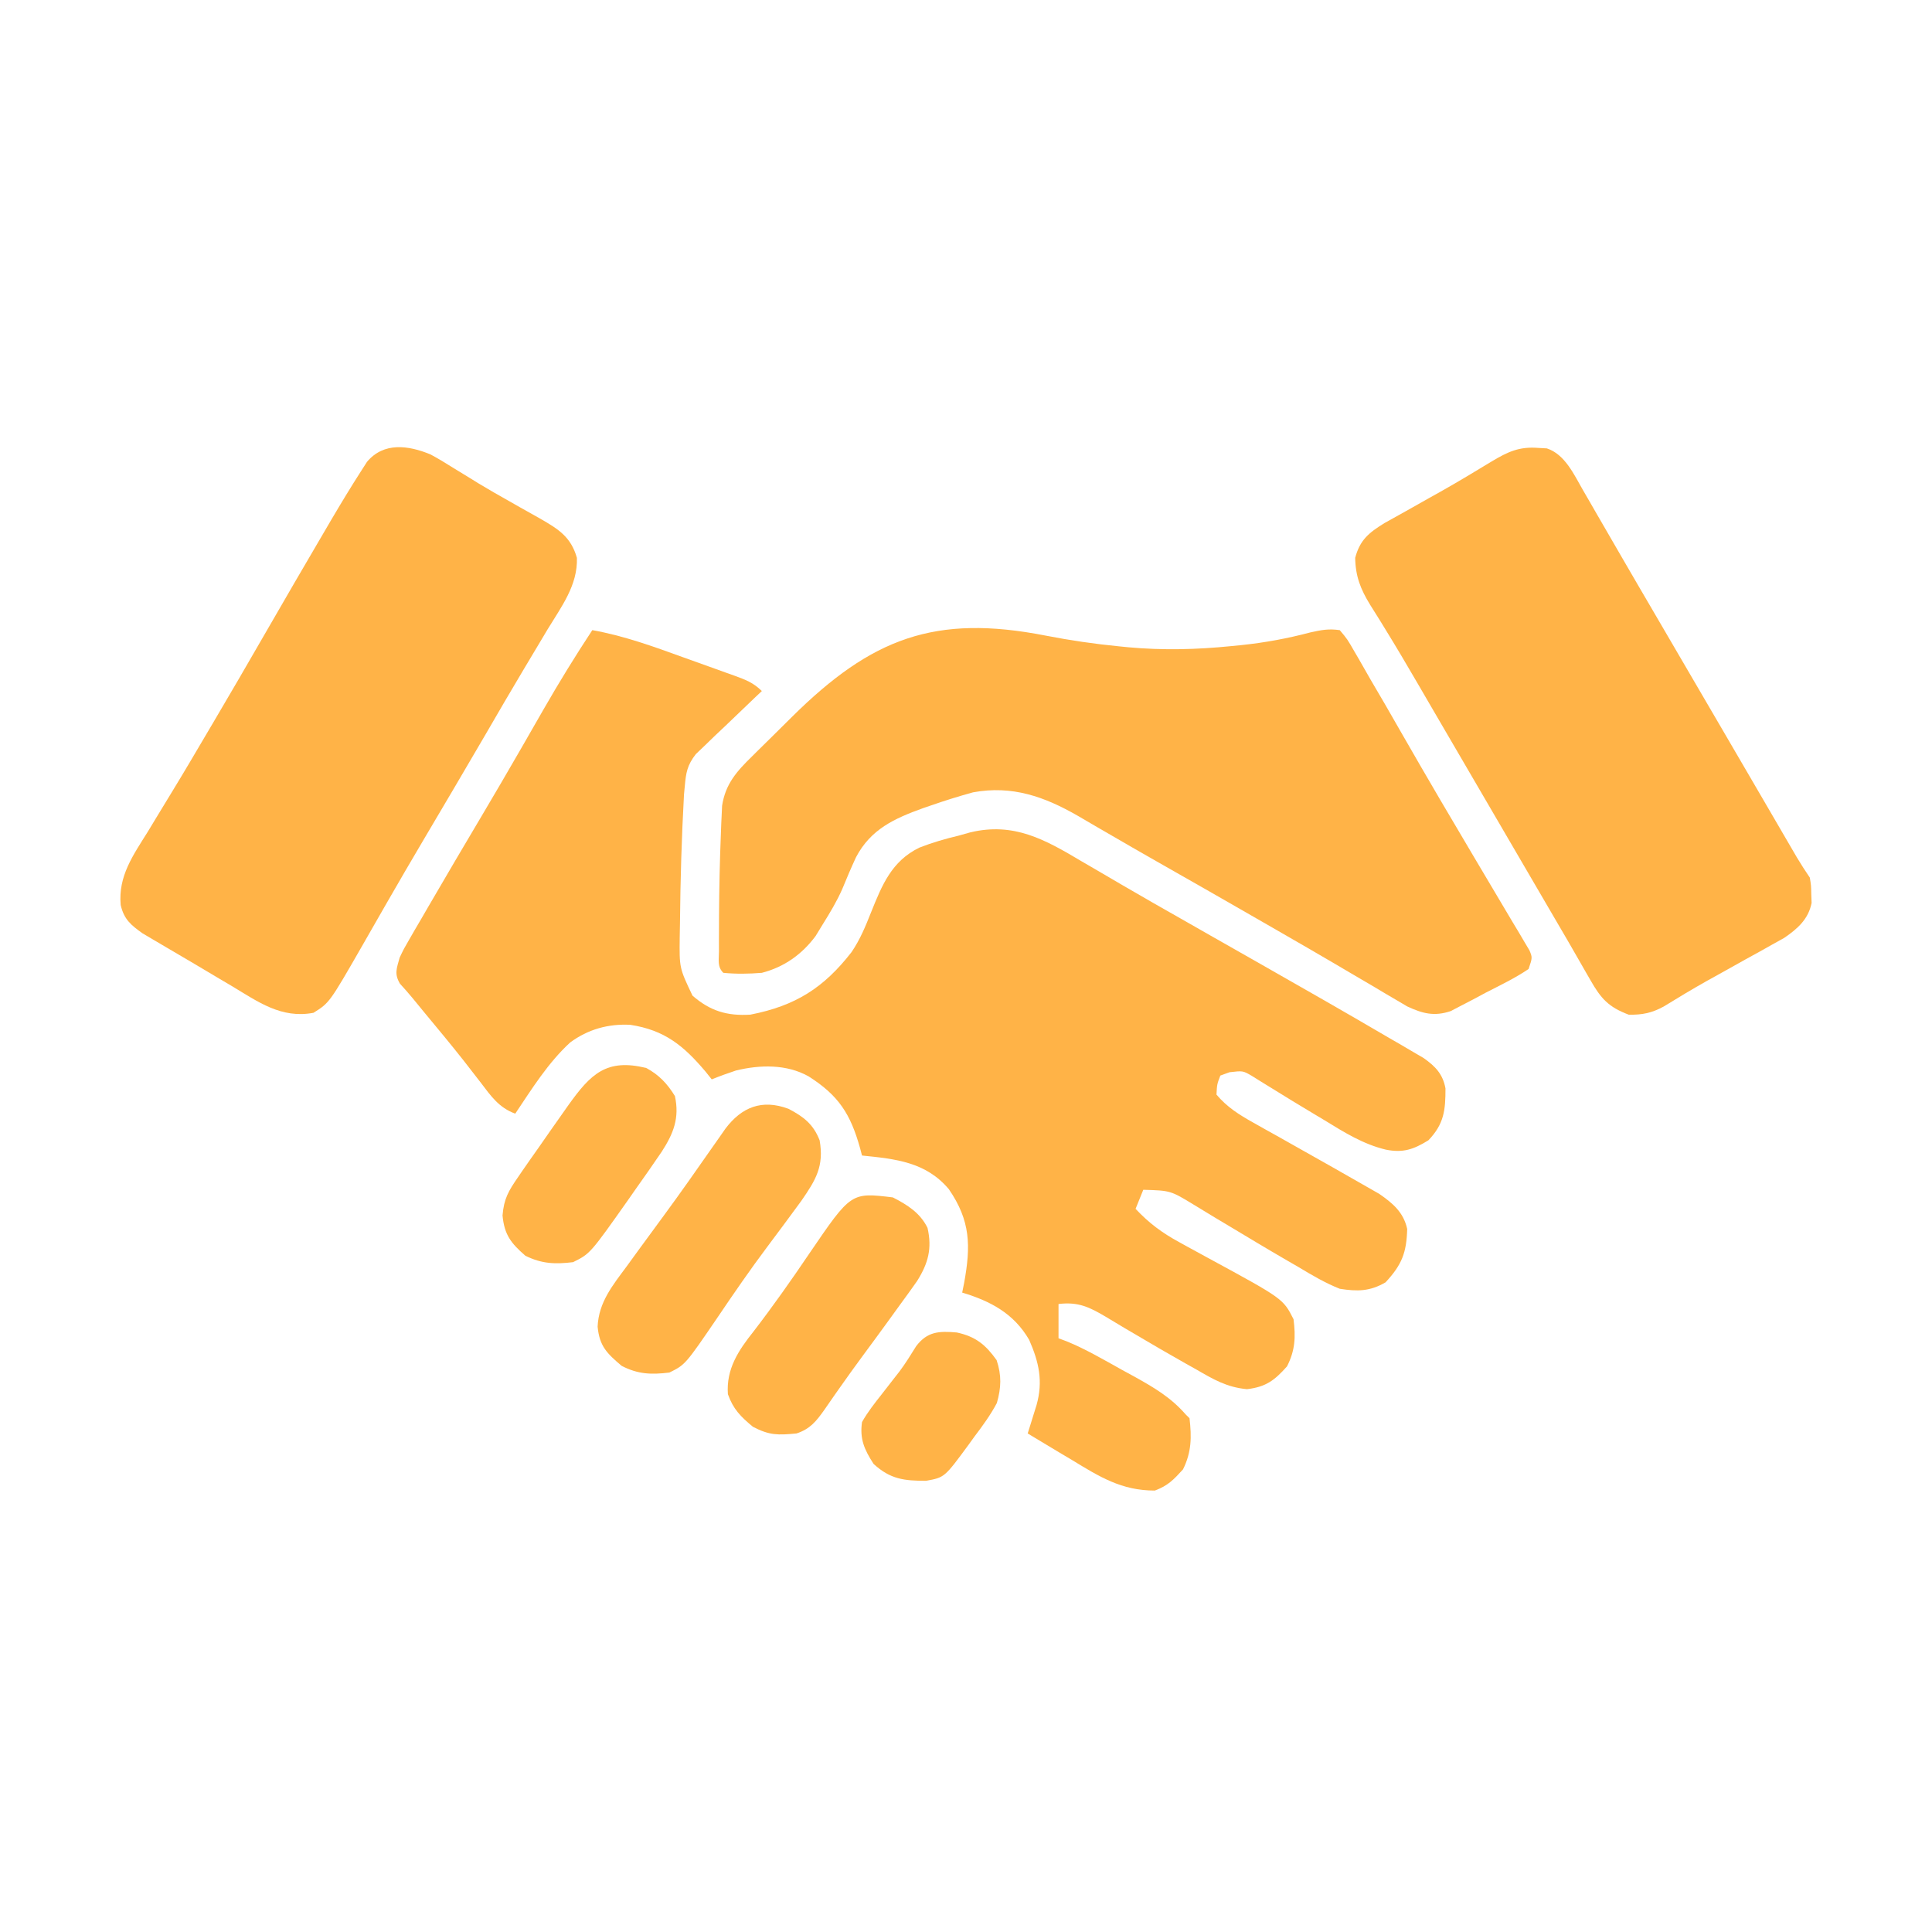 <svg width="337" height="337" viewBox="0 0 337 337" fill="none" xmlns="http://www.w3.org/2000/svg">
<path d="M103.318 109.914C108.839 110.905 113.974 112.769 119.225 114.674C120.761 115.231 122.299 115.779 123.838 116.327C124.817 116.679 125.796 117.032 126.775 117.385C127.234 117.548 127.693 117.712 128.166 117.88C130.088 118.582 131.422 119.09 132.889 120.539C132.506 120.901 132.122 121.262 131.728 121.635C129.992 123.281 128.269 124.94 126.546 126.599C125.943 127.168 125.34 127.736 124.718 128.322C124.144 128.878 123.57 129.435 122.979 130.008C122.182 130.77 122.182 130.77 121.368 131.547C119.88 133.467 119.655 134.754 119.448 137.142C119.402 137.616 119.357 138.091 119.31 138.579C118.896 146.052 118.679 153.525 118.608 161.008C118.586 162.206 118.586 162.206 118.564 163.427C118.497 168.842 118.497 168.842 120.792 173.667C123.886 176.36 126.826 177.232 130.873 176.988C138.783 175.446 143.705 172.293 148.545 166.065C150.037 163.858 150.971 161.583 151.947 159.12C153.858 154.366 155.531 150.222 160.345 147.86C162.583 146.983 164.824 146.328 167.164 145.775C168.214 145.48 168.214 145.48 169.285 145.179C176.851 143.394 182.227 146.408 188.628 150.216C189.79 150.894 190.953 151.571 192.116 152.247C193.315 152.947 194.513 153.649 195.711 154.352C199.392 156.509 203.105 158.61 206.816 160.717C208.271 161.547 209.726 162.377 211.182 163.208C214.1 164.872 217.021 166.532 219.945 168.188C227.453 172.447 234.943 176.738 242.393 181.097C243.11 181.511 243.827 181.926 244.566 182.352C245.227 182.742 245.888 183.131 246.57 183.533C247.152 183.873 247.734 184.213 248.334 184.563C250.397 186.024 251.672 187.353 252.135 189.849C252.141 193.617 251.905 196.047 249.156 198.903C246.559 200.513 244.702 201.13 241.726 200.532C237.752 199.573 234.5 197.53 231.052 195.416C230.43 195.044 229.809 194.672 229.168 194.288C226.681 192.797 224.201 191.298 221.742 189.762C221.149 189.397 220.556 189.032 219.945 188.656C219.416 188.326 218.888 187.996 218.343 187.655C216.801 186.762 216.801 186.762 214.46 187.032C213.934 187.224 213.407 187.416 212.864 187.613C212.286 189.136 212.286 189.136 212.192 190.934C214.035 193.116 216.124 194.429 218.611 195.819C219.34 196.229 220.069 196.64 220.82 197.063C221.976 197.707 221.976 197.707 223.155 198.363C223.948 198.81 224.741 199.258 225.533 199.706C227.805 200.99 230.079 202.271 232.354 203.552C234.348 204.676 236.337 205.809 238.319 206.955C239.065 207.381 239.812 207.808 240.582 208.247C242.969 209.898 244.82 211.471 245.457 214.364C245.346 218.492 244.546 220.599 241.679 223.682C238.955 225.262 236.796 225.29 233.698 224.803C231.148 223.792 228.859 222.434 226.516 221.026C225.852 220.642 225.188 220.259 224.505 219.864C221.009 217.838 217.55 215.755 214.088 213.674C213.092 213.08 213.092 213.08 212.076 212.475C210.806 211.715 209.541 210.947 208.283 210.169C204.178 207.67 204.178 207.67 199.423 207.536C198.979 208.632 198.536 209.728 198.079 210.857C200.428 213.357 202.698 215.045 205.718 216.686C206.12 216.907 206.522 217.129 206.936 217.358C208.209 218.06 209.486 218.755 210.764 219.449C223.823 226.538 223.823 226.538 225.633 230.116C226.017 233.22 225.928 235.51 224.499 238.334C222.317 240.782 220.824 241.922 217.508 242.316C213.995 241.986 211.672 240.616 208.664 238.873C207.794 238.387 207.794 238.387 206.906 237.891C203.868 236.184 200.861 234.427 197.864 232.653C197.008 232.15 197.008 232.15 196.134 231.638C195.045 230.996 193.961 230.346 192.883 229.687C190.02 227.993 188.086 227.043 184.638 227.459C184.638 229.432 184.638 231.404 184.638 233.436C185.118 233.616 185.598 233.796 186.093 233.981C189.451 235.361 192.561 237.197 195.727 238.956C196.421 239.334 197.115 239.712 197.83 240.102C201.273 242.014 204.232 243.748 206.816 246.718C207.038 246.937 207.259 247.156 207.488 247.382C207.871 250.68 207.846 253.301 206.354 256.306C204.709 258.107 203.74 259.141 201.439 260C195.645 260.011 191.791 257.597 186.948 254.646C186.206 254.205 185.464 253.765 184.699 253.311C182.881 252.23 181.068 251.139 179.261 250.039C179.474 249.36 179.474 249.36 179.692 248.667C179.876 248.072 180.061 247.477 180.251 246.863C180.435 246.274 180.618 245.684 180.808 245.077C181.973 240.911 181.22 237.602 179.524 233.724C176.872 229.138 172.804 226.957 167.836 225.467C168.005 224.625 168.005 224.625 168.177 223.765C169.345 217.341 169.307 212.954 165.5 207.42C161.514 202.704 156.278 202.156 150.363 201.559C150.248 201.126 150.134 200.693 150.016 200.247C148.353 194.32 146.305 191.092 141.035 187.746C137.204 185.605 132.57 185.707 128.371 186.731C126.943 187.205 125.543 187.707 124.152 188.277C123.614 187.605 123.614 187.605 123.065 186.918C119.238 182.39 115.934 179.681 109.952 178.76C106.076 178.557 102.554 179.553 99.459 181.836C95.588 185.389 92.78 189.929 89.877 194.254C87.042 193.232 85.615 191.162 83.871 188.859C83.221 188.021 82.571 187.184 81.92 186.347C81.407 185.686 81.407 185.686 80.883 185.011C78.631 182.147 76.292 179.351 73.968 176.544C73.285 175.717 72.605 174.888 71.928 174.056C71.229 173.209 70.498 172.388 69.757 171.576C68.745 169.833 69.195 168.94 69.715 167.026C70.444 165.5 70.444 165.5 71.361 163.921C71.705 163.325 72.048 162.729 72.402 162.115C72.777 161.476 73.151 160.837 73.538 160.178C73.928 159.503 74.319 158.828 74.722 158.133C77.848 152.749 81.015 147.388 84.192 142.033C86.377 138.345 88.542 134.646 90.68 130.932C91.037 130.312 91.037 130.312 91.401 129.68C92.555 127.676 93.707 125.67 94.855 123.662C97.542 118.988 100.349 114.418 103.318 109.914Z" fill="#FFB347"/>
<path d="M182.393 110.869C186.659 111.701 190.896 112.323 195.224 112.744C196.015 112.823 196.015 112.823 196.822 112.904C202.839 113.453 208.749 113.309 214.756 112.702C215.336 112.645 215.917 112.588 216.516 112.529C220.641 112.091 224.562 111.376 228.572 110.311C230.473 109.892 231.766 109.632 233.699 109.921C235.023 111.499 235.023 111.499 236.277 113.686C236.62 114.27 236.62 114.27 236.969 114.867C237.682 116.09 238.379 117.322 239.076 118.555C239.925 120.005 240.773 121.455 241.622 122.905C242.483 124.401 243.342 125.898 244.2 127.396C245.142 129.034 246.086 130.671 247.03 132.309C247.383 132.921 247.383 132.921 247.743 133.546C250.035 137.516 252.365 141.464 254.701 145.409C255.462 146.698 256.222 147.986 256.982 149.274C258.13 151.218 259.281 153.16 260.438 155.098C261.598 157.039 262.75 158.985 263.9 160.932C264.254 161.52 264.608 162.107 264.973 162.712C265.29 163.252 265.608 163.792 265.935 164.349C266.216 164.821 266.498 165.294 266.788 165.78C267.302 167.034 267.302 167.034 266.63 169.026C264.257 170.632 261.661 171.867 259.112 173.177C258.411 173.553 257.711 173.93 256.989 174.318C255.967 174.847 255.967 174.847 254.924 175.387C253.991 175.874 253.991 175.874 253.039 176.371C250.172 177.33 248.151 176.801 245.458 175.55C244.906 175.223 244.354 174.896 243.785 174.559C243.154 174.19 242.523 173.821 241.872 173.44C241.199 173.038 240.525 172.636 239.832 172.222C238.376 171.368 236.92 170.513 235.463 169.659C234.722 169.221 233.98 168.783 233.216 168.332C229.834 166.341 226.433 164.384 223.03 162.427C222.371 162.047 221.711 161.666 221.032 161.275C214.581 157.557 208.117 153.864 201.642 150.188C198.887 148.622 196.142 147.041 193.404 145.445C192.774 145.081 192.144 144.717 191.495 144.342C190.332 143.669 189.171 142.992 188.014 142.308C182.172 138.949 176.538 136.953 169.73 138.208C167.276 138.883 164.862 139.631 162.461 140.47C162.001 140.627 161.541 140.784 161.067 140.946C155.989 142.772 151.899 144.632 149.322 149.514C148.473 151.342 147.689 153.19 146.926 155.054C145.974 157.223 144.772 159.215 143.517 161.223C143.106 161.898 142.694 162.572 142.27 163.267C139.906 166.457 136.786 168.689 132.89 169.69C130.636 169.875 128.422 169.912 126.169 169.69C125.083 168.617 125.41 167.448 125.408 165.965C125.407 165.319 125.405 164.673 125.404 164.007C125.407 163.308 125.41 162.608 125.413 161.887C125.416 161.175 125.418 160.463 125.42 159.729C125.451 154.925 125.549 150.126 125.749 145.326C125.77 144.752 125.791 144.177 125.812 143.585C125.851 142.779 125.851 142.779 125.891 141.956C125.912 141.491 125.933 141.026 125.955 140.546C126.534 136.755 128.499 134.552 131.184 131.93C131.55 131.566 131.917 131.201 132.295 130.826C133.074 130.055 133.854 129.288 134.637 128.522C135.81 127.374 136.972 126.215 138.133 125.056C152.032 111.294 163.097 107.091 182.393 110.869Z" fill="#FFB347"/>
<path d="M268.268 78.126C269.036 78.169 269.036 78.169 269.819 78.214C272.977 79.242 274.561 82.794 276.136 85.522C276.727 86.541 276.727 86.541 277.33 87.58C277.75 88.309 278.169 89.038 278.601 89.789C279.048 90.561 279.495 91.333 279.942 92.104C280.871 93.706 281.798 95.308 282.724 96.911C284.852 100.59 286.999 104.258 289.144 107.927C289.984 109.366 290.824 110.805 291.664 112.244C292.08 112.956 292.496 113.668 292.924 114.402C296.704 120.877 296.704 120.877 297.967 123.039C298.8 124.466 299.633 125.892 300.466 127.318C302.439 130.697 304.411 134.076 306.379 137.456C307.312 139.057 308.245 140.658 309.178 142.258C309.838 143.391 310.497 144.524 311.156 145.658C311.555 146.341 311.953 147.025 312.364 147.729C312.891 148.633 312.891 148.633 313.428 149.556C314.144 150.756 314.908 151.927 315.69 153.086C315.916 154.471 315.916 154.471 315.942 155.991C315.961 156.489 315.98 156.988 316 157.501C315.437 160.339 313.548 162.011 311.199 163.611C310.524 163.986 309.849 164.36 309.153 164.746C308.029 165.378 308.029 165.378 306.883 166.021C306.094 166.455 305.306 166.889 304.517 167.322C302.982 168.179 301.447 169.036 299.913 169.893C299.172 170.304 298.431 170.715 297.668 171.138C295.146 172.56 292.671 174.048 290.208 175.565C288.135 176.696 286.461 177.038 284.103 176.993C280.585 175.671 279.249 174.185 277.425 170.975C277.177 170.548 276.93 170.121 276.676 169.681C276.107 168.699 275.544 167.714 274.984 166.727C273.919 164.859 272.835 163.003 271.746 161.148C269.579 157.453 267.421 153.752 265.267 150.049C263.148 146.411 261.025 142.775 258.901 139.14C256.34 134.754 253.779 130.368 251.222 125.98C250.788 125.236 250.354 124.492 249.907 123.725C249.052 122.258 248.198 120.79 247.344 119.322C245.486 116.132 243.616 112.953 241.677 109.811C241.362 109.297 241.047 108.782 240.722 108.253C240.153 107.329 239.578 106.409 238.994 105.494C237.314 102.759 236.439 100.514 236.387 97.302C237.221 94.155 238.796 92.913 241.48 91.249C242.744 90.531 244.015 89.823 245.292 89.125C246.63 88.37 247.968 87.615 249.306 86.86C249.964 86.493 250.623 86.126 251.301 85.747C254.325 84.044 257.291 82.249 260.258 80.452C263.024 78.796 265.018 77.877 268.268 78.126Z" fill="#FFB347"/>
<path d="M75.091 79.264C76.433 79.983 77.714 80.759 78.998 81.574C79.984 82.177 80.971 82.779 81.957 83.382C82.473 83.701 82.99 84.021 83.521 84.35C85.272 85.41 87.045 86.42 88.83 87.423C89.438 87.769 90.046 88.115 90.672 88.472C91.856 89.146 93.045 89.813 94.237 90.472C97.403 92.302 99.585 93.639 100.63 97.305C100.787 102.094 97.927 105.814 95.506 109.798C95.049 110.562 94.593 111.327 94.138 112.092C93.193 113.681 92.244 115.267 91.292 116.852C89.091 120.527 86.947 124.233 84.795 127.936C81.217 134.072 77.611 140.192 73.99 146.304C71.811 149.987 69.657 153.682 67.526 157.392C67.285 157.812 67.043 158.232 66.795 158.664C65.618 160.711 64.444 162.759 63.275 164.81C57.471 174.921 57.471 174.921 54.678 176.664C49.057 177.722 45.032 174.754 40.397 171.974C39.324 171.341 39.324 171.341 38.229 170.695C36.815 169.859 35.403 169.02 33.992 168.176C32.385 167.217 30.772 166.27 29.153 165.33C28.378 164.875 27.604 164.42 26.83 163.963C25.867 163.396 25.867 163.396 24.884 162.817C22.828 161.356 21.622 160.36 21.05 157.849C20.604 152.821 23.197 149.215 25.78 145.078C26.243 144.315 26.704 143.551 27.165 142.786C28.11 141.218 29.062 139.654 30.02 138.094C32.075 134.73 34.072 131.333 36.071 127.936C36.452 127.291 36.833 126.647 37.226 125.982C40.249 120.869 43.226 115.731 46.194 110.586C49.673 104.556 53.166 98.534 56.694 92.531C57.068 91.893 57.441 91.255 57.826 90.597C59.534 87.701 61.273 84.825 63.095 81.996C63.399 81.522 63.704 81.047 64.017 80.559C66.926 77.092 71.205 77.66 75.091 79.264Z" fill="#FFB347"/>
<path d="M137.531 193.407C140.204 194.795 141.88 196.119 142.97 198.907C143.755 203.407 142.327 205.781 139.77 209.472C137.822 212.13 135.868 214.783 133.885 217.416C130.872 221.432 128.031 225.557 125.222 229.714C119.54 238.043 119.54 238.043 116.76 239.416C113.596 239.798 111.302 239.719 108.443 238.254C105.861 236.068 104.561 234.811 104.243 231.406C104.432 227.119 106.889 224.174 109.367 220.822C110.01 219.937 110.652 219.051 111.294 218.165C112.757 216.153 114.23 214.149 115.707 212.147C118.68 208.102 121.562 203.993 124.433 199.877C124.807 199.345 125.18 198.814 125.565 198.266C125.893 197.796 126.221 197.326 126.559 196.842C129.356 193.16 132.86 191.667 137.531 193.407Z" fill="#FFB347"/>
<path d="M155.739 208.864C158.31 210.181 160.505 211.57 161.788 214.177C162.606 217.756 161.917 220.349 159.982 223.432C159.032 224.789 158.067 226.126 157.084 227.459C156.409 228.39 155.735 229.323 155.062 230.255C153.573 232.31 152.072 234.355 150.562 236.395C149.145 238.315 147.751 240.247 146.383 242.201C146.082 242.629 145.781 243.057 145.47 243.497C144.912 244.293 144.357 245.092 143.808 245.895C142.4 247.89 141.31 249.264 138.938 250.038C135.701 250.347 134.225 250.384 131.335 248.876C129.194 247.104 127.895 245.8 126.967 243.189C126.657 238.795 128.781 235.595 131.419 232.273C134.855 227.809 138.077 223.231 141.228 218.567C148.453 207.979 148.453 207.979 155.739 208.864Z" fill="#FFB347"/>
<path d="M112.728 186.291C114.953 187.488 116.41 189.039 117.727 191.189C118.557 195.016 117.477 197.72 115.417 200.902C113.938 203.097 112.407 205.255 110.88 207.418C110.48 207.992 110.08 208.566 109.667 209.157C102.942 218.686 102.942 218.686 99.959 220.16C96.817 220.539 94.5 220.452 91.642 219.04C89.109 216.835 87.975 215.376 87.657 212.012C87.901 209.067 88.704 207.73 90.382 205.301C90.648 204.913 90.913 204.524 91.186 204.124C92.082 202.82 92.996 201.529 93.911 200.237C94.612 199.231 95.313 198.225 96.013 197.218C96.725 196.204 97.439 195.19 98.153 194.178C98.491 193.698 98.829 193.218 99.177 192.724C103.036 187.336 105.791 184.584 112.728 186.291Z" fill="#FFB347"/>
<path d="M166.894 232.424C170.19 233.134 171.933 234.575 173.843 237.254C174.73 239.935 174.644 242.047 173.885 244.725C172.774 246.824 171.412 248.684 169.979 250.578C169.62 251.075 169.261 251.573 168.891 252.086C164.753 257.714 164.753 257.714 161.541 258.295C157.718 258.301 155.308 258.033 152.379 255.351C150.76 252.844 149.941 251.001 150.363 248.046C151.35 246.304 152.565 244.76 153.807 243.19C154.495 242.306 155.182 241.422 155.868 240.538C156.198 240.117 156.528 239.695 156.869 239.26C157.947 237.831 158.866 236.321 159.814 234.805C161.758 232.25 163.783 232.156 166.894 232.424Z" fill="#FFB347"/>
</svg>

